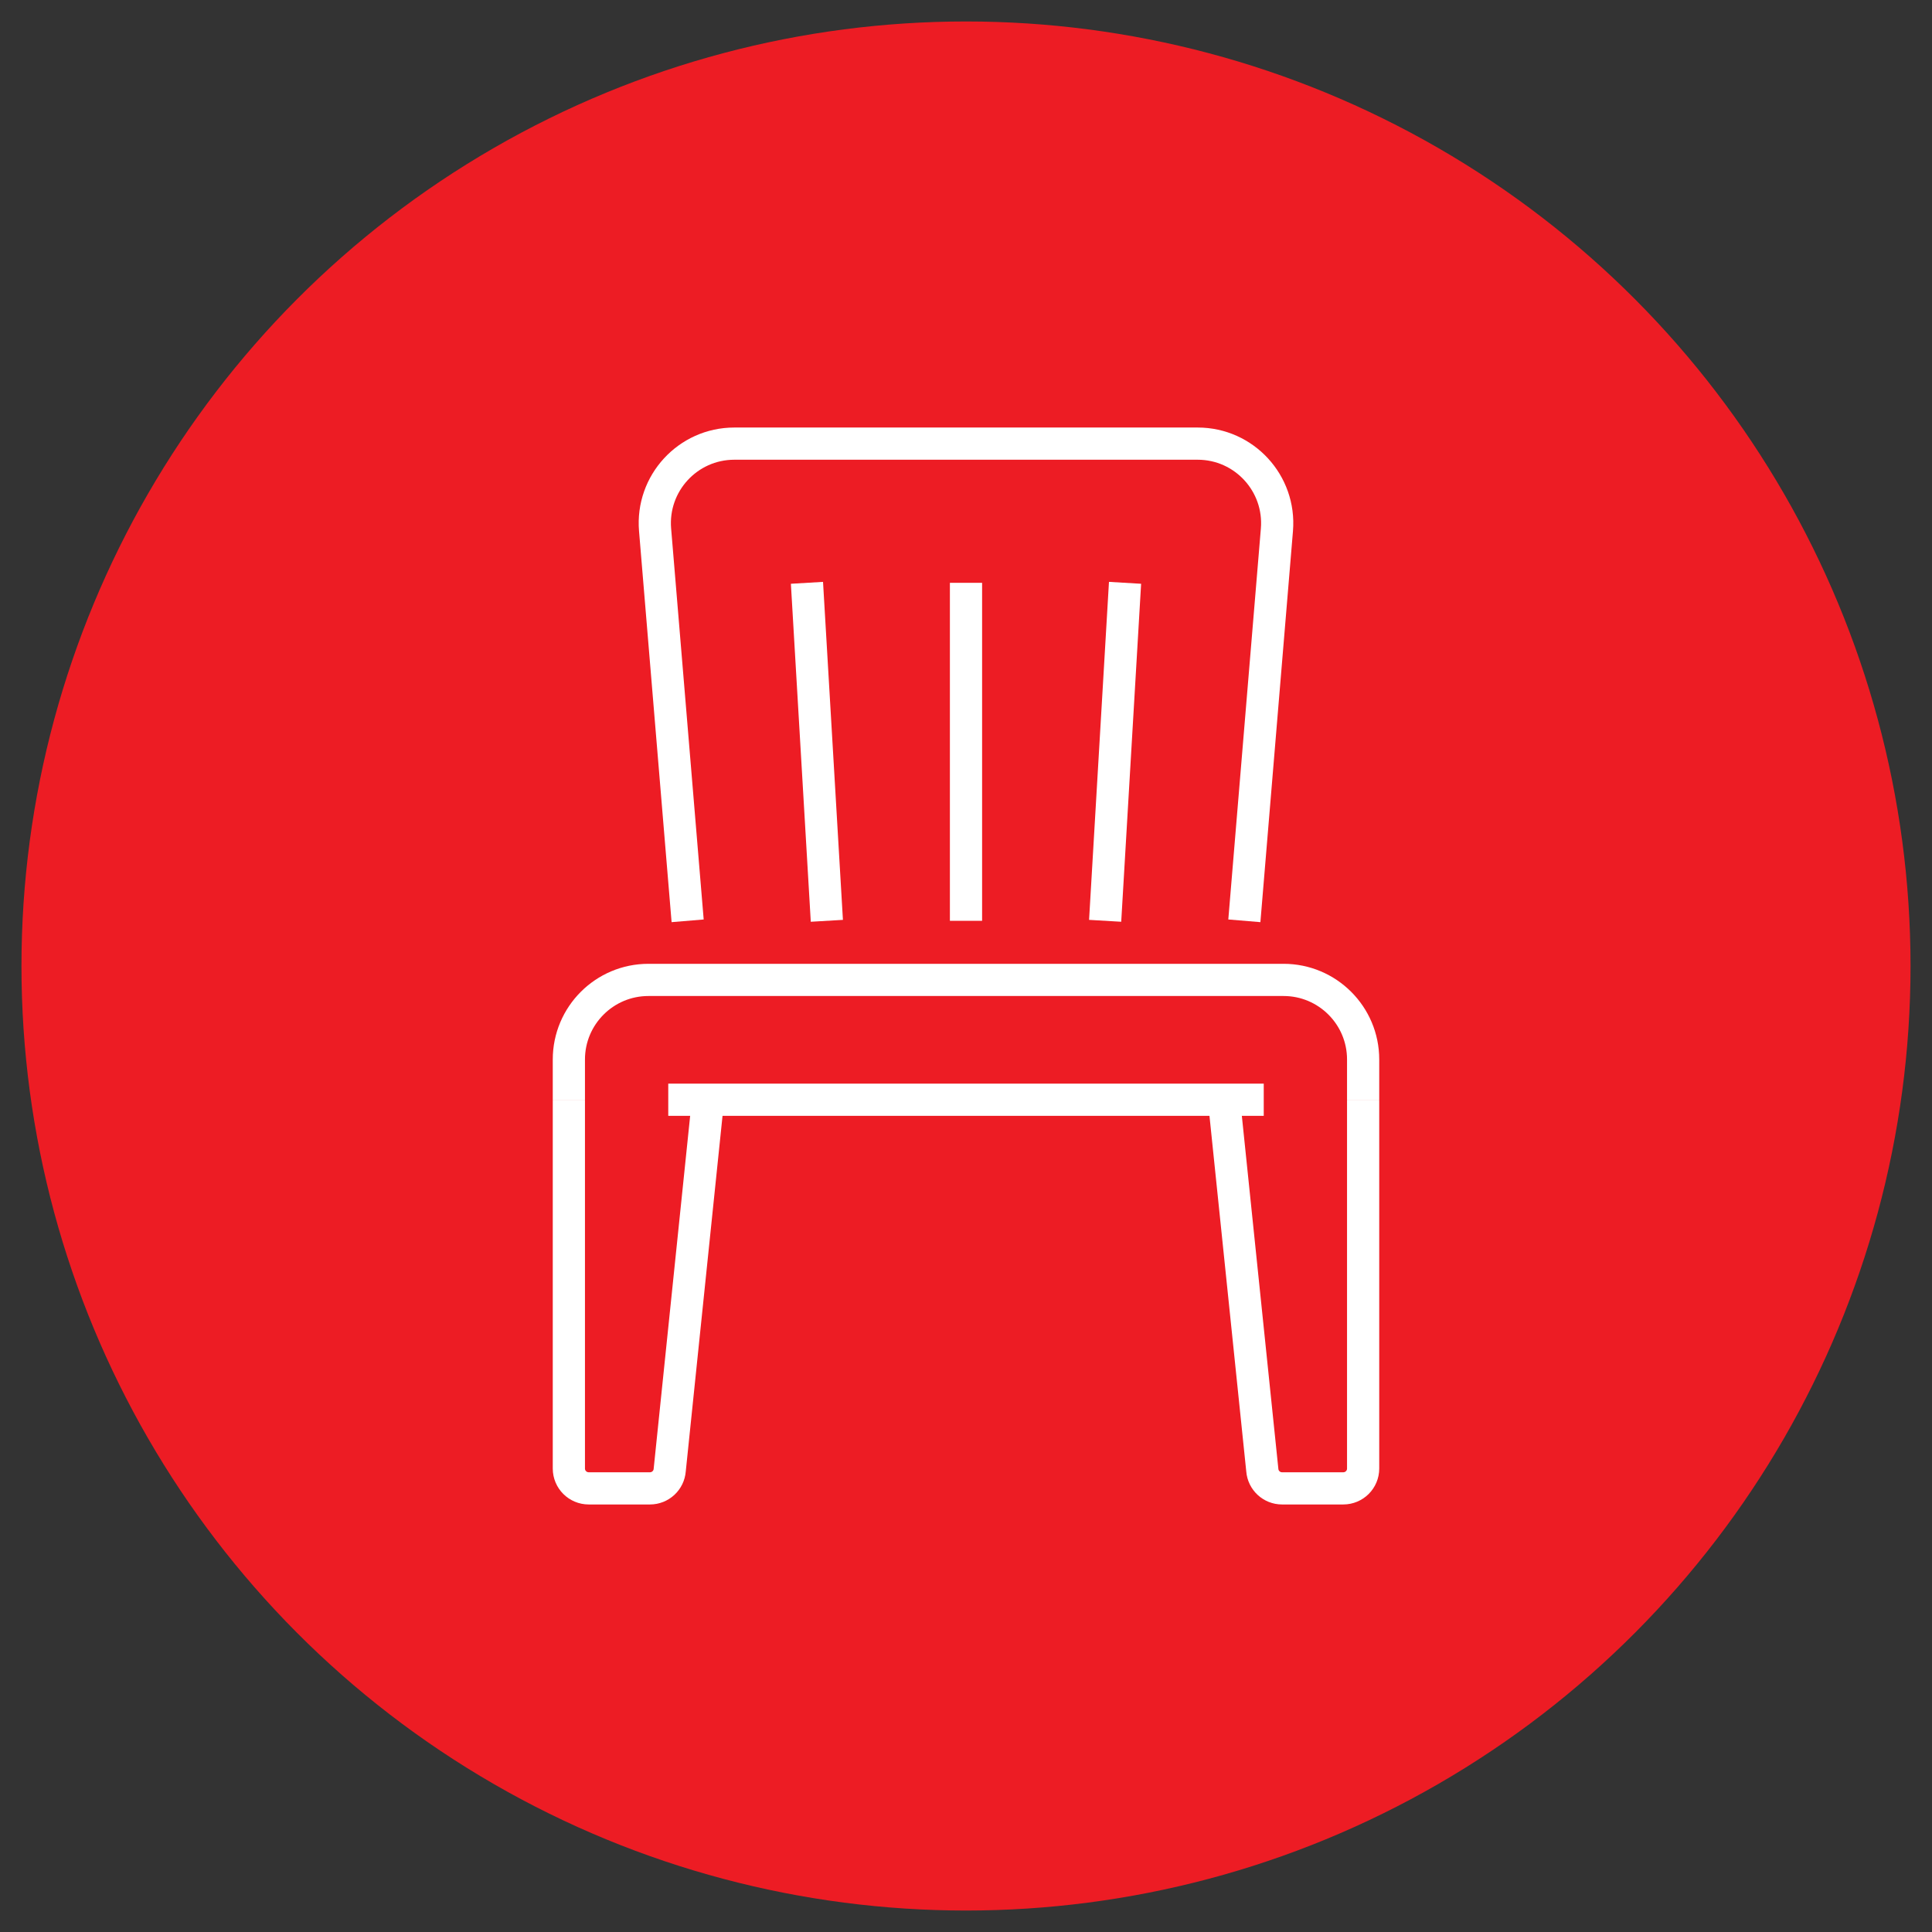 <?xml version="1.0" encoding="utf-8"?>
<!-- Generator: Adobe Illustrator 16.0.0, SVG Export Plug-In . SVG Version: 6.00 Build 0)  -->
<!DOCTYPE svg PUBLIC "-//W3C//DTD SVG 1.1//EN" "http://www.w3.org/Graphics/SVG/1.1/DTD/svg11.dtd">
<svg version="1.1" id="Calque_1" xmlns="http://www.w3.org/2000/svg" xmlns:xlink="http://www.w3.org/1999/xlink" x="0px" y="0px"
	 width="90px" height="90px" viewBox="0 0 90 90" enable-background="new 0 0 90 90" xml:space="preserve">
<rect x="0" y="0" width="90" height="90" fill="#333333" stroke="none"/>
<circle fill="#ED1C24" cx="45" cy="45" r="44"/>
<g id="chair">
	<g>
		<path fill="none" stroke="#FFFFFF" stroke-width="1.5" stroke-miterlimit="10" d="M63.5,51.23v-1.875
			c0-2.045-1.66-3.707-3.706-3.707H30.206c-2.046,0-3.706,1.662-3.706,3.707v1.875"/>
		<line fill="none" stroke="#FFFFFF" stroke-width="1.5" stroke-miterlimit="10" x1="31.13" y1="51.23" x2="58.87" y2="51.23"/>
		<path fill="none" stroke="#FFFFFF" stroke-width="1.5" stroke-miterlimit="10" d="M26.5,51.23v17.18
			c0,0.512,0.415,0.924,0.927,0.924h2.85c0.482,0,0.884-0.371,0.921-0.852l1.784-17.252"/>
		<path fill="none" stroke="#FFFFFF" stroke-width="1.5" stroke-miterlimit="10" d="M63.5,51.23v17.18
			c0,0.512-0.414,0.924-0.927,0.924h-2.85c-0.482,0-0.883-0.371-0.92-0.852L57.018,51.23"/>
	</g>
	<g>
		<path fill="none" stroke="#FFFFFF" stroke-width="1.5" stroke-miterlimit="10" d="M32.033,42.895l-1.517-18.217
			c-0.179-2.158,1.524-4.012,3.691-4.012h21.586c2.167,0,3.87,1.854,3.691,4.012l-1.517,18.217"/>
		<line fill="none" stroke="#FFFFFF" stroke-width="1.5" stroke-miterlimit="10" x1="45" y1="27.15" x2="45" y2="42.895"/>
		<line fill="none" stroke="#FFFFFF" stroke-width="1.5" stroke-miterlimit="10" x1="52.409" y1="27.15" x2="51.482" y2="42.895"/>
		<line fill="none" stroke="#FFFFFF" stroke-width="1.5" stroke-miterlimit="10" x1="37.591" y1="27.15" x2="38.518" y2="42.895"/>
	</g>
</g>
</svg>
